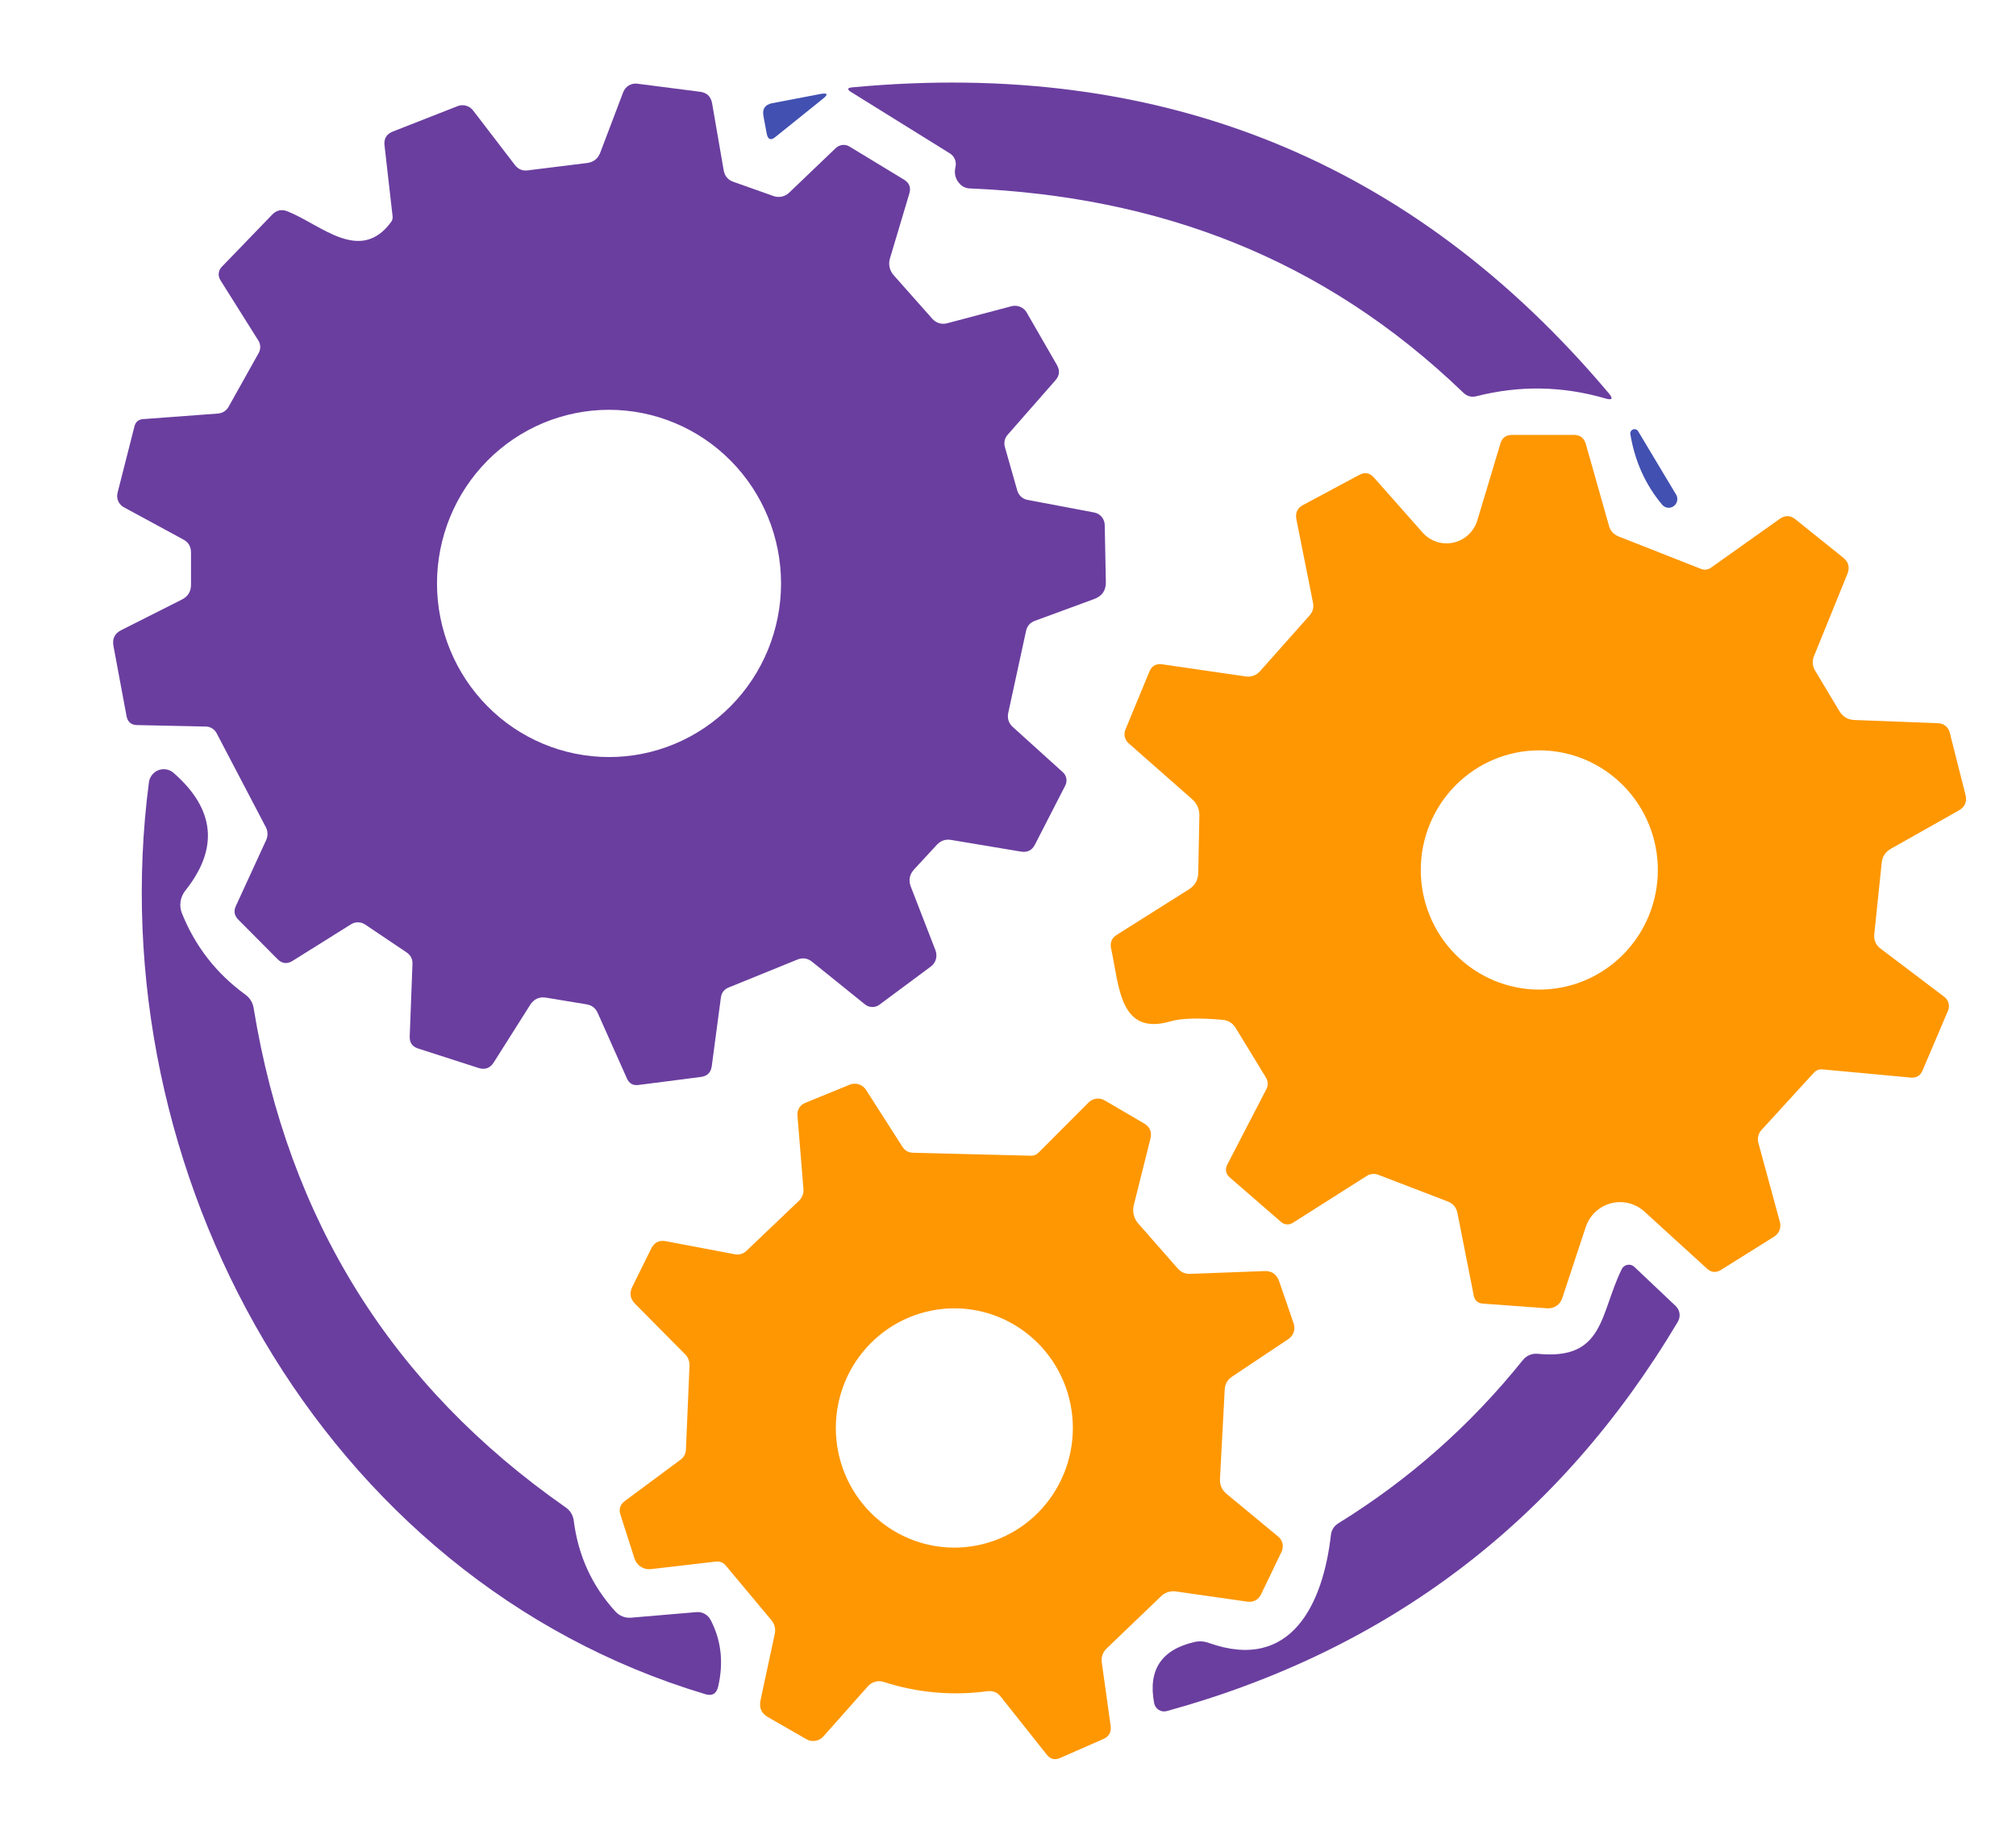 <?xml version="1.0" encoding="UTF-8"?> <svg xmlns="http://www.w3.org/2000/svg" width="52" height="47" viewBox="0 0 52 47" fill="none"><path d="M10.48 24.567L9.415 23.851C9.361 23.816 9.298 23.797 9.234 23.796C9.17 23.795 9.108 23.813 9.054 23.847L7.553 24.787C7.407 24.88 7.274 24.865 7.154 24.741L6.144 23.724C6.043 23.62 6.023 23.503 6.085 23.373L6.865 21.675C6.89 21.622 6.902 21.565 6.9 21.507C6.899 21.449 6.884 21.392 6.856 21.34L5.586 18.914C5.559 18.864 5.52 18.822 5.472 18.793C5.424 18.763 5.369 18.746 5.313 18.745L3.535 18.707C3.381 18.704 3.291 18.625 3.263 18.47L2.927 16.67C2.891 16.478 2.959 16.34 3.133 16.255L4.693 15.468C4.849 15.389 4.927 15.26 4.927 15.082V14.257C4.927 14.101 4.86 13.988 4.726 13.918L3.196 13.088C3.131 13.053 3.08 12.998 3.05 12.93C3.02 12.863 3.014 12.787 3.032 12.715L3.468 11.001C3.496 10.888 3.567 10.825 3.682 10.814L5.615 10.67C5.744 10.659 5.839 10.598 5.9 10.488L6.672 9.108C6.7 9.058 6.714 9.002 6.712 8.945C6.711 8.888 6.694 8.833 6.664 8.786L5.682 7.224C5.65 7.171 5.636 7.11 5.642 7.05C5.648 6.989 5.674 6.932 5.716 6.889L7.02 5.538C7.135 5.42 7.267 5.392 7.418 5.454C8.282 5.797 9.289 6.817 10.09 5.725C10.119 5.684 10.133 5.634 10.127 5.585L9.918 3.751C9.898 3.579 9.968 3.461 10.127 3.396L11.801 2.739C11.87 2.711 11.947 2.707 12.02 2.727C12.093 2.747 12.157 2.79 12.203 2.85L13.277 4.251C13.364 4.367 13.477 4.415 13.617 4.395L15.147 4.205C15.312 4.182 15.424 4.093 15.483 3.938L16.074 2.38C16.102 2.307 16.152 2.246 16.217 2.206C16.283 2.166 16.359 2.15 16.434 2.159L18.053 2.367C18.232 2.389 18.337 2.49 18.368 2.667L18.666 4.391C18.691 4.54 18.774 4.641 18.917 4.691L19.957 5.06C20.024 5.083 20.096 5.087 20.166 5.072C20.235 5.057 20.299 5.024 20.351 4.975L21.559 3.819C21.606 3.775 21.666 3.747 21.73 3.74C21.793 3.733 21.857 3.747 21.911 3.781L23.32 4.636C23.457 4.721 23.502 4.841 23.454 4.996L22.956 6.665C22.933 6.739 22.929 6.819 22.946 6.896C22.963 6.972 23 7.043 23.052 7.101L24.05 8.227C24.097 8.279 24.157 8.318 24.224 8.338C24.29 8.358 24.361 8.359 24.427 8.341L26.088 7.901C26.164 7.881 26.244 7.886 26.316 7.917C26.388 7.947 26.448 8.001 26.486 8.07L27.262 9.417C27.343 9.558 27.331 9.689 27.224 9.811L25.992 11.216C25.953 11.259 25.927 11.31 25.914 11.366C25.902 11.422 25.904 11.48 25.92 11.534L26.239 12.656C26.257 12.717 26.291 12.772 26.337 12.815C26.384 12.857 26.441 12.886 26.503 12.897L28.227 13.223C28.301 13.238 28.369 13.278 28.417 13.336C28.466 13.395 28.494 13.469 28.495 13.545L28.524 15.01C28.53 15.23 28.43 15.379 28.223 15.455L26.692 16.018C26.569 16.063 26.494 16.151 26.465 16.281L26.008 18.385C25.975 18.535 26.015 18.66 26.13 18.762L27.413 19.922C27.461 19.964 27.493 20.021 27.505 20.084C27.516 20.148 27.506 20.213 27.476 20.269L26.696 21.789C26.621 21.939 26.499 22 26.331 21.971L24.537 21.671C24.388 21.645 24.264 21.688 24.163 21.798L23.576 22.433C23.459 22.563 23.431 22.709 23.492 22.873L24.13 24.52C24.157 24.594 24.161 24.674 24.14 24.749C24.119 24.823 24.074 24.889 24.012 24.935L22.683 25.922C22.629 25.962 22.563 25.983 22.496 25.981C22.428 25.98 22.363 25.956 22.31 25.913L20.951 24.817C20.834 24.721 20.705 24.701 20.565 24.758L18.796 25.477C18.678 25.525 18.611 25.613 18.594 25.74L18.359 27.506C18.337 27.669 18.245 27.762 18.083 27.785L16.472 27.992C16.33 28.012 16.229 27.956 16.17 27.823L15.415 26.129C15.36 26.008 15.266 25.936 15.134 25.913L14.086 25.74C13.91 25.712 13.773 25.774 13.675 25.926L12.74 27.404C12.645 27.559 12.511 27.609 12.337 27.552L10.786 27.052C10.635 27.005 10.562 26.9 10.568 26.739L10.639 24.876C10.645 24.743 10.591 24.64 10.48 24.567ZM20.146 15.053C20.146 13.864 19.678 12.725 18.846 11.885C18.014 11.045 16.886 10.573 15.709 10.573C14.532 10.573 13.404 11.045 12.572 11.885C11.74 12.725 11.272 13.864 11.272 15.053C11.272 15.641 11.387 16.224 11.61 16.767C11.833 17.311 12.16 17.804 12.572 18.22C13.404 19.061 14.532 19.532 15.709 19.532C16.292 19.532 16.869 19.417 17.407 19.191C17.945 18.966 18.434 18.636 18.846 18.22C19.258 17.804 19.585 17.311 19.808 16.767C20.031 16.224 20.146 15.641 20.146 15.053Z" fill="#6A3E9F"></path><path d="M37.746 10.133C34.127 6.648 29.883 5.068 25.006 4.861C24.909 4.856 24.819 4.813 24.755 4.742C24.643 4.621 24.606 4.477 24.645 4.311C24.661 4.244 24.656 4.174 24.63 4.111C24.605 4.048 24.56 3.995 24.503 3.959L21.962 2.38C21.841 2.306 21.851 2.264 21.991 2.253C29.939 1.51 36.441 4.141 41.495 10.145C41.615 10.286 41.587 10.332 41.411 10.281C40.307 9.959 39.199 9.939 38.086 10.222C37.957 10.255 37.844 10.226 37.746 10.133Z" fill="#6A3E9F"></path><path d="M19.777 3.451L19.693 2.998C19.657 2.811 19.731 2.7 19.915 2.663L21.156 2.426C21.352 2.389 21.372 2.433 21.215 2.557L19.999 3.535C19.882 3.631 19.808 3.603 19.777 3.451Z" fill="#4250B1"></path><path d="M42.875 13.024C42.444 12.511 42.17 11.904 42.053 11.204C42.048 11.178 42.052 11.152 42.065 11.129C42.077 11.106 42.098 11.089 42.122 11.08C42.146 11.071 42.172 11.07 42.197 11.079C42.221 11.088 42.241 11.105 42.254 11.127L43.236 12.766C43.263 12.815 43.271 12.871 43.259 12.925C43.247 12.98 43.215 13.027 43.17 13.059C43.126 13.092 43.071 13.106 43.016 13.099C42.961 13.093 42.911 13.066 42.875 13.024Z" fill="#4250B1"></path><path d="M31.535 26.311C30.912 26.258 30.465 26.271 30.194 26.35C28.877 26.735 28.873 25.456 28.659 24.47C28.628 24.32 28.675 24.204 28.801 24.122L30.667 22.945C30.824 22.846 30.904 22.704 30.907 22.518L30.936 21.044C30.939 20.875 30.877 20.734 30.751 20.621L29.112 19.177C29.063 19.134 29.028 19.076 29.013 19.013C28.998 18.95 29.003 18.884 29.028 18.825L29.644 17.335C29.706 17.18 29.819 17.115 29.984 17.14L32.135 17.453C32.202 17.463 32.271 17.455 32.334 17.431C32.398 17.408 32.455 17.369 32.5 17.318L33.775 15.883C33.861 15.787 33.892 15.675 33.867 15.548L33.439 13.401C33.406 13.232 33.463 13.108 33.611 13.029L35.058 12.254C35.201 12.175 35.328 12.197 35.44 12.322L36.694 13.74C36.792 13.851 36.918 13.933 37.058 13.979C37.199 14.024 37.348 14.031 37.492 13.999C37.636 13.966 37.769 13.896 37.877 13.795C37.985 13.694 38.064 13.565 38.107 13.422L38.702 11.441C38.747 11.294 38.845 11.221 38.996 11.221H40.598C40.757 11.221 40.859 11.298 40.904 11.454L41.504 13.575C41.52 13.634 41.551 13.689 41.592 13.734C41.634 13.78 41.685 13.815 41.743 13.838L43.881 14.68C43.922 14.696 43.967 14.701 44.011 14.695C44.055 14.689 44.097 14.672 44.133 14.646L45.903 13.389C46.042 13.29 46.178 13.293 46.309 13.397L47.538 14.384C47.681 14.497 47.718 14.638 47.651 14.807L46.787 16.933C46.764 16.991 46.754 17.053 46.758 17.116C46.763 17.178 46.781 17.239 46.813 17.293L47.442 18.343C47.531 18.492 47.661 18.57 47.832 18.576L50 18.66C50.066 18.663 50.13 18.686 50.182 18.728C50.235 18.77 50.272 18.828 50.289 18.893L50.696 20.502C50.743 20.683 50.685 20.82 50.52 20.913L48.771 21.899C48.631 21.979 48.553 22.099 48.536 22.259L48.343 24.118C48.337 24.184 48.347 24.25 48.374 24.311C48.4 24.372 48.441 24.425 48.494 24.465L50.151 25.719C50.204 25.759 50.242 25.816 50.259 25.88C50.277 25.944 50.272 26.013 50.247 26.074L49.589 27.62C49.533 27.753 49.432 27.813 49.287 27.802L47.005 27.59C46.965 27.586 46.924 27.592 46.886 27.607C46.849 27.621 46.815 27.645 46.787 27.675L45.429 29.161C45.391 29.204 45.365 29.256 45.352 29.311C45.339 29.366 45.339 29.424 45.353 29.479L45.911 31.532C45.929 31.601 45.925 31.674 45.899 31.74C45.874 31.806 45.828 31.863 45.768 31.901L44.397 32.76C44.263 32.845 44.139 32.834 44.024 32.726L42.418 31.261C42.303 31.155 42.163 31.08 42.011 31.042C41.86 31.005 41.701 31.006 41.55 31.046C41.4 31.086 41.261 31.163 41.147 31.271C41.034 31.379 40.949 31.514 40.9 31.664L40.296 33.493C40.27 33.574 40.218 33.644 40.148 33.691C40.078 33.739 39.994 33.761 39.91 33.755L38.241 33.633C38.115 33.621 38.04 33.553 38.014 33.429L37.591 31.287C37.56 31.146 37.478 31.05 37.344 30.999L35.549 30.309C35.499 30.29 35.446 30.284 35.394 30.29C35.341 30.296 35.291 30.314 35.247 30.343L33.347 31.549C33.301 31.579 33.247 31.592 33.193 31.589C33.138 31.585 33.087 31.564 33.045 31.528L31.728 30.385C31.614 30.286 31.591 30.17 31.661 30.038L32.659 28.111C32.715 28.004 32.712 27.899 32.651 27.798L31.879 26.532C31.801 26.399 31.686 26.326 31.535 26.311ZM42.762 22.446C42.762 21.627 42.44 20.842 41.866 20.263C41.293 19.684 40.515 19.359 39.705 19.359C38.894 19.359 38.116 19.684 37.543 20.263C36.969 20.842 36.647 21.627 36.647 22.446C36.647 23.264 36.969 24.049 37.543 24.628C38.116 25.207 38.894 25.532 39.705 25.532C40.515 25.532 41.293 25.207 41.866 24.628C42.44 24.049 42.762 23.264 42.762 22.446Z" fill="#FE9701"></path><path d="M18.192 43.71C8.286 40.742 2.533 30.203 3.841 20.184C3.85 20.115 3.878 20.049 3.921 19.994C3.964 19.939 4.021 19.896 4.085 19.871C4.15 19.846 4.221 19.839 4.289 19.851C4.358 19.863 4.422 19.893 4.475 19.939C5.548 20.876 5.649 21.891 4.776 22.983C4.713 23.064 4.672 23.161 4.657 23.262C4.642 23.364 4.654 23.468 4.693 23.563C5.036 24.419 5.583 25.119 6.332 25.664C6.447 25.748 6.517 25.863 6.542 26.007C7.431 31.469 10.112 35.762 14.585 38.887C14.708 38.972 14.78 39.087 14.799 39.234C14.914 40.138 15.271 40.918 15.873 41.576C15.923 41.632 15.986 41.676 16.056 41.704C16.126 41.732 16.201 41.743 16.275 41.737L17.965 41.593C18.038 41.586 18.112 41.602 18.177 41.638C18.241 41.674 18.295 41.729 18.33 41.796C18.604 42.321 18.668 42.895 18.523 43.519C18.478 43.7 18.368 43.764 18.192 43.71Z" fill="#6A3E9F"></path><path d="M23.551 29.741L26.604 29.818C26.668 29.817 26.731 29.792 26.78 29.746L28.076 28.446C28.13 28.391 28.201 28.356 28.276 28.346C28.352 28.337 28.429 28.352 28.495 28.391L29.506 28.983C29.66 29.071 29.715 29.202 29.674 29.377L29.246 31.088C29.224 31.171 29.223 31.259 29.243 31.342C29.262 31.425 29.302 31.503 29.359 31.566L30.374 32.722C30.46 32.824 30.571 32.872 30.705 32.866L32.609 32.794C32.802 32.786 32.931 32.875 32.995 33.061L33.368 34.145C33.393 34.218 33.393 34.296 33.369 34.369C33.345 34.442 33.297 34.505 33.234 34.547L31.774 35.521C31.66 35.6 31.598 35.709 31.59 35.847L31.468 38.155C31.46 38.313 31.517 38.443 31.64 38.544L32.97 39.645C33.025 39.69 33.064 39.752 33.08 39.822C33.096 39.892 33.088 39.966 33.058 40.031L32.533 41.123C32.458 41.278 32.335 41.345 32.164 41.322L30.328 41.059C30.26 41.05 30.191 41.056 30.126 41.077C30.062 41.097 30.003 41.132 29.954 41.178L28.55 42.525C28.443 42.626 28.4 42.75 28.42 42.897L28.646 44.519C28.671 44.685 28.607 44.803 28.453 44.87L27.342 45.357C27.208 45.416 27.095 45.388 27.002 45.273L25.816 43.778C25.726 43.662 25.609 43.614 25.463 43.634C24.557 43.755 23.666 43.675 22.788 43.392C22.718 43.371 22.643 43.37 22.573 43.389C22.502 43.409 22.439 43.448 22.389 43.503L21.236 44.803C21.182 44.862 21.11 44.901 21.032 44.914C20.953 44.927 20.873 44.913 20.804 44.874L19.81 44.303C19.64 44.207 19.576 44.062 19.617 43.867L19.982 42.165C20.013 42.023 19.982 41.899 19.89 41.792L18.716 40.386C18.649 40.31 18.565 40.278 18.464 40.289L16.787 40.484C16.697 40.494 16.606 40.473 16.529 40.423C16.453 40.374 16.396 40.3 16.367 40.213L16.003 39.078C15.958 38.934 15.996 38.817 16.116 38.726L17.55 37.664C17.64 37.599 17.687 37.51 17.693 37.397L17.785 35.233C17.787 35.179 17.779 35.124 17.759 35.074C17.74 35.024 17.71 34.978 17.672 34.941L16.38 33.637C16.254 33.507 16.23 33.362 16.309 33.201L16.799 32.21C16.88 32.052 17.006 31.99 17.177 32.024L18.942 32.358C19.062 32.383 19.167 32.354 19.257 32.269L20.611 30.978C20.651 30.939 20.681 30.892 20.701 30.84C20.721 30.789 20.729 30.733 20.724 30.677L20.569 28.78C20.563 28.712 20.579 28.643 20.613 28.585C20.648 28.527 20.701 28.483 20.762 28.458L21.92 27.984C21.994 27.954 22.077 27.952 22.153 27.976C22.23 28.001 22.295 28.052 22.339 28.12L23.278 29.589C23.343 29.688 23.433 29.738 23.551 29.741ZM27.673 36.842C27.673 36.023 27.351 35.238 26.778 34.66C26.204 34.081 25.427 33.755 24.616 33.755C23.805 33.755 23.028 34.081 22.454 34.66C21.881 35.238 21.559 36.023 21.559 36.842C21.559 37.661 21.881 38.446 22.454 39.025C23.028 39.604 23.805 39.929 24.616 39.929C25.427 39.929 26.204 39.604 26.778 39.025C27.351 38.446 27.673 37.661 27.673 36.842Z" fill="#FE9701"></path><path d="M31.183 42.389C33.326 43.151 34.131 41.339 34.328 39.611C34.342 39.476 34.408 39.371 34.526 39.298C36.348 38.172 37.933 36.769 39.281 35.089C39.326 35.033 39.384 34.989 39.45 34.961C39.516 34.933 39.587 34.922 39.658 34.928C41.386 35.102 41.26 33.908 41.831 32.743C41.845 32.715 41.866 32.69 41.891 32.67C41.917 32.651 41.946 32.638 41.977 32.633C42.009 32.627 42.041 32.628 42.072 32.637C42.102 32.646 42.13 32.662 42.154 32.684L43.223 33.696C43.276 33.747 43.311 33.815 43.321 33.889C43.331 33.963 43.315 34.038 43.277 34.103C40.23 39.218 35.837 42.565 30.097 44.146C30.062 44.156 30.025 44.158 29.989 44.153C29.954 44.148 29.919 44.135 29.889 44.116C29.858 44.097 29.831 44.072 29.811 44.042C29.791 44.012 29.777 43.978 29.77 43.943C29.608 43.088 29.954 42.561 30.81 42.364C30.936 42.335 31.06 42.344 31.183 42.389Z" fill="#6A3E9F"></path></svg> 